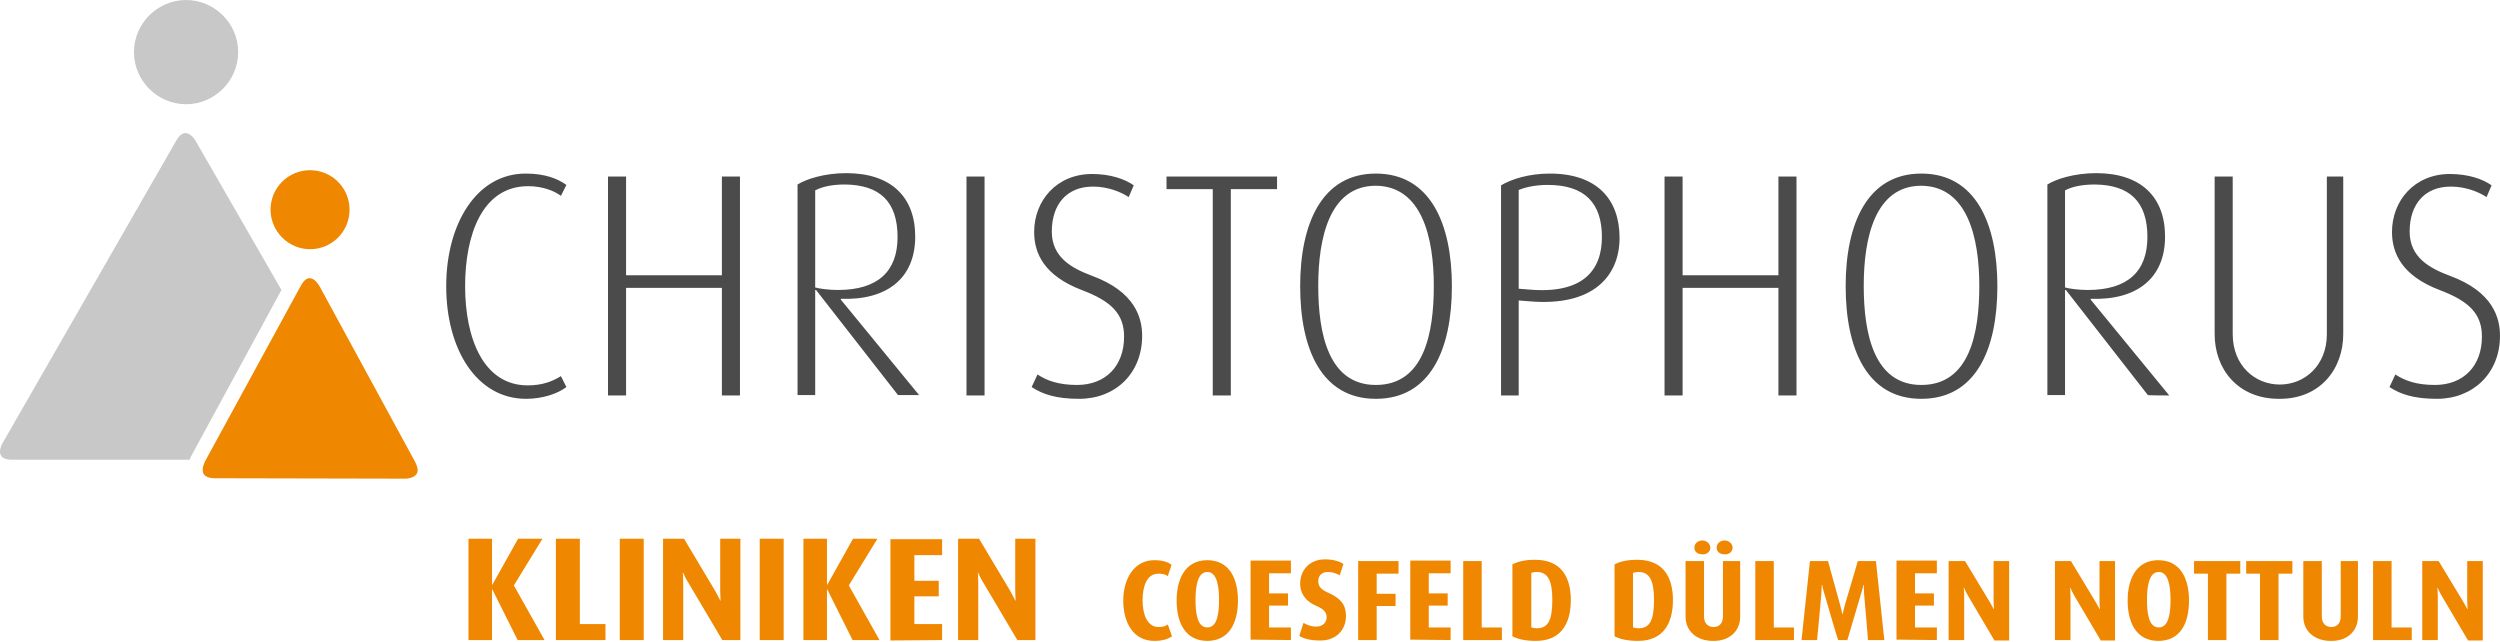<svg width="300" height="77" viewBox="0 0 300 77" fill="none" xmlns="http://www.w3.org/2000/svg">
<path d="M65.346 76.806L61.664 70.25L65.094 64.652H62.169L59.092 70.149H59.042V64.652H56.218V76.806H59.042V70.754H59.092L62.118 76.806H65.346ZM72.658 76.806V74.89H69.582V64.652H66.707V76.806H72.658ZM74.373 76.806H77.247V64.652H74.373V76.806ZM88.847 76.806V64.652H86.426V70.855C86.426 71.511 86.476 72.066 86.476 72.066H86.426C86.426 72.066 86.174 71.511 85.821 70.906L82.089 64.652H79.567V76.806H81.988V70.048C81.988 69.393 81.938 68.737 81.938 68.737H81.988C81.988 68.737 82.24 69.393 82.644 69.998L86.678 76.806H88.847ZM91.166 76.806H94.041V64.652H91.166V76.806ZM105.539 76.806L101.858 70.25L105.287 64.652H102.362L99.286 70.149H99.235V64.652H96.411V76.806H99.235V70.754H99.286L102.311 76.806H105.539ZM113.053 76.806V74.89H109.725V71.561H112.65V69.695H109.725V66.619H113.053V64.703H106.85V76.856L113.053 76.806ZM124.249 76.806V64.652H121.828V70.855C121.828 71.511 121.879 72.066 121.879 72.066H121.828C121.828 72.066 121.576 71.511 121.223 70.906L117.491 64.652H114.97V76.806H117.39V70.048C117.39 69.393 117.34 68.737 117.34 68.737H117.39C117.39 68.737 117.642 69.393 118.046 69.998L122.08 76.806H124.249ZM140.639 76.352L140.135 74.94C139.832 75.142 139.58 75.243 139.025 75.243C137.663 75.243 137.109 73.679 137.109 72.066C137.109 70.452 137.563 68.838 139.025 68.838C139.529 68.838 139.882 68.939 140.135 69.141L140.588 67.779C140.135 67.426 139.479 67.224 138.521 67.224C135.999 67.224 134.789 69.594 134.789 72.066C134.789 74.638 135.949 76.907 138.521 76.907C139.479 76.907 140.135 76.705 140.639 76.352ZM148.556 72.066C148.556 69.393 147.497 67.224 144.875 67.224C142.253 67.224 141.194 69.443 141.194 72.066C141.194 74.738 142.253 76.907 144.875 76.907C147.497 76.907 148.556 74.738 148.556 72.066ZM146.287 71.965C146.287 73.579 146.085 75.293 144.875 75.293C143.665 75.293 143.463 73.579 143.463 71.965C143.463 70.351 143.715 68.636 144.875 68.636C146.035 68.636 146.287 70.351 146.287 71.965ZM154.911 76.806V75.293H152.288V72.671H154.558V71.208H152.288V68.788H154.911V67.275H150.069V76.756L154.911 76.806ZM161.517 73.931C161.517 72.973 161.265 71.965 159.45 71.158C158.643 70.805 158.189 70.452 158.189 69.746C158.189 69.09 158.592 68.636 159.349 68.636C159.903 68.636 160.458 68.838 160.761 69.04L161.215 67.678C160.761 67.376 160.004 67.123 158.996 67.123C157.13 67.123 156.02 68.434 156.02 70.048C156.02 70.956 156.424 72.015 157.886 72.671C158.844 73.074 159.197 73.478 159.197 74.083C159.197 74.738 158.693 75.192 157.937 75.192C157.281 75.192 156.726 74.94 156.424 74.738L155.919 76.302C156.474 76.655 157.231 76.856 158.39 76.856C160.256 76.907 161.517 75.646 161.517 73.931ZM167.821 68.838V67.325H162.98V76.806H165.199V72.721H167.468V71.259H165.199V68.838H167.821ZM174.074 76.806V75.293H171.452V72.671H173.721V71.208H171.452V68.788H174.074V67.275H169.233V76.756L174.074 76.806ZM180.227 76.806V75.293H177.806V67.325H175.587V76.806H180.227ZM188.498 72.015C188.498 69.241 187.338 67.174 184.211 67.174C183.051 67.174 182.143 67.376 181.488 67.728V76.352C182.143 76.705 183.102 76.907 184.312 76.907C187.388 76.907 188.498 74.738 188.498 72.015ZM186.279 71.965C186.279 74.436 185.774 75.394 184.413 75.394C184.161 75.394 183.908 75.344 183.757 75.293V68.737C183.959 68.687 184.11 68.636 184.413 68.636C185.724 68.636 186.279 69.645 186.279 71.965ZM200.752 72.015C200.752 69.241 199.592 67.174 196.466 67.174C195.306 67.174 194.398 67.376 193.742 67.728V76.352C194.398 76.705 195.356 76.907 196.567 76.907C199.643 76.907 200.752 74.738 200.752 72.015ZM198.483 71.965C198.483 74.436 197.979 75.394 196.617 75.394C196.365 75.394 196.113 75.344 195.961 75.293V68.737C196.163 68.687 196.314 68.636 196.617 68.636C197.928 68.636 198.483 69.645 198.483 71.965ZM207.913 65.711C207.913 65.257 207.46 64.854 206.955 64.854C206.451 64.854 205.997 65.207 205.997 65.711C205.997 66.216 206.401 66.518 206.955 66.518C207.46 66.569 207.913 66.216 207.913 65.711ZM205.241 65.711C205.241 65.257 204.787 64.854 204.282 64.854C203.778 64.854 203.324 65.207 203.324 65.711C203.324 66.216 203.728 66.518 204.282 66.518C204.787 66.569 205.241 66.216 205.241 65.711ZM208.821 73.982V67.325H206.754V73.982C206.754 74.839 206.249 75.243 205.644 75.243C204.988 75.243 204.484 74.839 204.484 73.982V67.325H202.265V73.982C202.265 75.797 203.677 76.907 205.543 76.907C207.46 76.957 208.821 75.797 208.821 73.982ZM215.276 76.806V75.293H212.856V67.325H210.637V76.806H215.276ZM226.119 76.806L225.11 67.325H222.942L221.379 72.62C221.227 73.175 221.126 73.679 221.126 73.679H221.076C221.076 73.679 220.975 73.175 220.824 72.62L219.361 67.325H217.193L216.184 76.806H218.05C218.1 76.403 218.554 71.359 218.554 71.359C218.605 70.754 218.605 70.2 218.605 70.2H218.655C218.655 70.2 218.756 70.754 218.958 71.359C218.958 71.359 220.42 76.403 220.572 76.806H221.681C221.832 76.302 223.295 71.359 223.295 71.359C223.497 70.754 223.597 70.2 223.597 70.2H223.648C223.648 70.2 223.648 70.754 223.698 71.359C223.698 71.359 224.152 76.453 224.152 76.806H226.119ZM232.423 76.806V75.293H229.8V72.671H232.07V71.208H229.8V68.788H232.423V67.275H227.581V76.756L232.423 76.806ZM241.097 76.806V67.325H239.231V72.116C239.231 72.62 239.281 73.074 239.281 73.074H239.231C239.231 73.074 239.029 72.671 238.727 72.166L235.802 67.325H233.835V76.806H235.701V71.561C235.701 71.057 235.65 70.553 235.65 70.553H235.701C235.701 70.553 235.903 71.057 236.205 71.561L239.332 76.856H241.097V76.806ZM253.805 76.806V67.325H251.94V72.116C251.94 72.62 251.99 73.074 251.99 73.074H251.94C251.94 73.074 251.738 72.671 251.435 72.166L248.51 67.325H246.594V76.806H248.46V71.561C248.46 71.057 248.409 70.553 248.409 70.553H248.46C248.46 70.553 248.662 71.057 248.964 71.561L252.091 76.856H253.805V76.806ZM262.681 72.066C262.681 69.393 261.622 67.224 259 67.224C256.377 67.224 255.318 69.443 255.318 72.066C255.318 74.738 256.377 76.907 259 76.907C261.673 76.907 262.681 74.738 262.681 72.066ZM260.462 71.965C260.462 73.579 260.261 75.293 259.05 75.293C257.84 75.293 257.638 73.579 257.638 71.965C257.638 70.351 257.89 68.636 259.05 68.636C260.21 68.636 260.462 70.351 260.462 71.965ZM268.834 68.838V67.325H263.286V68.838H264.951V76.806H267.17V68.838H268.834ZM275.087 68.838V67.325H269.54V68.838H271.204V76.806H273.423V68.838H275.087ZM282.954 73.982V67.325H280.887V73.982C280.887 74.839 280.382 75.243 279.777 75.243C279.122 75.243 278.617 74.839 278.617 73.982V67.325H276.398V73.982C276.398 75.797 277.811 76.907 279.676 76.907C281.593 76.957 282.954 75.797 282.954 73.982ZM289.41 76.806V75.293H286.989V67.325H284.77V76.806H289.41ZM297.932 76.806V67.325H296.066V72.116C296.066 72.62 296.117 73.074 296.117 73.074H296.066C296.066 73.074 295.865 72.671 295.562 72.166L292.637 67.325H290.67V76.806H292.536V71.561C292.536 71.057 292.486 70.553 292.486 70.553H292.536C292.536 70.553 292.738 71.057 293.041 71.561L296.167 76.856H297.932V76.806Z" fill="#F08700"/>
<path d="M67.968 46.447L67.312 45.136C66.253 45.791 65.043 46.245 63.328 46.245C58.033 46.245 55.814 40.647 55.814 34.343C55.814 28.241 57.831 22.341 63.379 22.341C65.093 22.341 66.505 22.896 67.312 23.501L67.968 22.189C66.909 21.433 65.396 20.828 63.076 20.828C57.176 20.828 53.545 26.88 53.545 34.343C53.545 41.958 57.226 47.859 63.127 47.859C65.093 47.859 66.909 47.254 67.968 46.447ZM88.796 47.455V21.181H86.627V33.032H75.129V21.181H72.961V47.455H75.129V34.545H86.627V47.455H88.796ZM110.33 47.455L100.899 35.957V35.856C106.447 36.058 109.826 33.385 109.826 28.392C109.826 23.602 106.901 20.777 101.555 20.777C98.933 20.777 96.764 21.483 95.705 22.139V47.405H97.823V34.797H97.924L107.758 47.405H110.33V47.455ZM107.707 28.443C107.707 32.528 105.388 34.797 100.546 34.797C99.487 34.797 98.327 34.646 97.823 34.495V22.845C98.68 22.391 99.891 22.139 101.404 22.139C105.539 22.189 107.707 24.156 107.707 28.443ZM115.978 47.455H118.147V21.181H115.978V47.455ZM137.058 40.294C137.058 38.176 136.251 34.999 131.006 33.083C128.586 32.175 126.216 30.864 126.216 27.787C126.216 24.56 127.981 22.391 131.158 22.391C132.973 22.391 134.537 23.047 135.444 23.652L136.05 22.24C134.99 21.483 133.225 20.878 131.057 20.878C126.77 20.878 124.097 24.106 124.097 27.838C124.097 30.41 125.308 33.083 129.796 34.797C133.427 36.159 134.89 37.722 134.89 40.395C134.89 43.925 132.671 46.195 129.241 46.195C126.972 46.195 125.56 45.64 124.501 44.934L123.795 46.447C125.106 47.304 126.72 47.859 129.494 47.859C133.881 47.859 137.058 44.782 137.058 40.294ZM153.246 22.694V21.181H139.983V22.694H145.531V47.455H147.699V22.694H153.246ZM174.226 34.343C174.226 26.88 171.654 20.828 165.098 20.828C158.592 20.828 156.02 26.88 156.02 34.343C156.02 41.908 158.592 47.859 165.098 47.859C171.654 47.859 174.226 41.908 174.226 34.343ZM172.057 34.293C172.057 39.992 170.897 46.195 165.098 46.195C159.399 46.195 158.189 39.992 158.189 34.293C158.189 28.544 159.55 22.29 165.098 22.29C170.645 22.341 172.057 28.544 172.057 34.293ZM194.347 28.544C194.347 23.904 191.624 20.828 185.976 20.828C183.505 20.828 181.387 21.483 180.126 22.24V47.455H182.244V36.058L183.555 36.159C191.221 36.814 194.347 33.083 194.347 28.544ZM192.229 28.443C192.229 32.477 189.91 35.301 183.505 34.747L182.244 34.646V22.795C182.849 22.543 184.06 22.189 185.724 22.189C190.212 22.189 192.229 24.409 192.229 28.443ZM215.579 47.455V21.181H213.41V33.032H201.912V21.181H199.744V47.455H201.912V34.545H213.41V47.455H215.579ZM239.685 34.343C239.685 26.88 237.113 20.828 230.557 20.828C224.051 20.828 221.479 26.88 221.479 34.343C221.479 41.908 224.051 47.859 230.557 47.859C237.113 47.859 239.685 41.908 239.685 34.343ZM237.516 34.293C237.516 39.992 236.356 46.195 230.557 46.195C224.858 46.195 223.648 39.992 223.648 34.293C223.648 28.544 225.009 22.29 230.557 22.29C236.104 22.341 237.516 28.544 237.516 34.293ZM260.311 47.455L250.88 35.957V35.856C256.428 36.058 259.807 33.385 259.807 28.392C259.807 23.602 256.882 20.777 251.536 20.777C248.914 20.777 246.745 21.483 245.686 22.139V47.405H247.804V34.797H247.905L257.739 47.405C257.739 47.455 260.311 47.455 260.311 47.455ZM257.689 28.443C257.689 32.528 255.369 34.797 250.527 34.797C249.468 34.797 248.308 34.646 247.804 34.495V22.845C248.661 22.391 249.872 22.139 251.385 22.139C255.52 22.189 257.689 24.156 257.689 28.443ZM281.189 40.092V21.181H279.222V40.092C279.222 43.875 276.55 46.144 273.574 46.144C270.599 46.144 267.926 43.875 267.926 40.092V21.181H265.757V40.092C265.757 44.278 268.531 47.859 273.473 47.859C278.416 47.909 281.189 44.278 281.189 40.092ZM300 40.294C300 38.176 299.193 34.999 293.948 33.083C291.528 32.175 289.157 30.864 289.157 27.787C289.157 24.56 290.922 22.391 294.1 22.391C295.915 22.391 297.478 23.047 298.386 23.652L298.991 22.24C297.932 21.483 296.167 20.878 293.999 20.878C289.712 20.878 287.039 24.106 287.039 27.838C287.039 30.41 288.25 33.083 292.738 34.797C296.369 36.159 297.831 37.722 297.831 40.395C297.831 43.925 295.612 46.195 292.183 46.195C289.914 46.195 288.502 45.64 287.443 44.934L286.737 46.447C288.048 47.304 289.662 47.859 292.435 47.859C296.772 47.859 300 44.782 300 40.294Z" fill="#4B4B4B"/>
<path d="M22.328 12.507C25.758 12.507 28.582 9.683 28.582 6.253C28.582 2.824 25.758 0 22.328 0C18.899 0 16.075 2.824 16.075 6.253C16.075 9.683 18.899 12.507 22.328 12.507Z" fill="#C8C8C8"/>
<path d="M23.034 54.566L33.776 34.797L23.438 16.844C23.438 16.844 22.278 14.877 21.168 16.844L0.29 53.205C0.29 53.205 -0.87 55.171 1.45 55.171H22.782C22.832 54.869 22.984 54.667 23.034 54.566Z" fill="#C8C8C8"/>
<path d="M37.205 29.905C39.828 29.905 41.946 27.787 41.946 25.165C41.946 22.543 39.828 20.424 37.205 20.424C34.583 20.424 32.465 22.543 32.465 25.165C32.465 27.737 34.583 29.905 37.205 29.905Z" fill="#F08700"/>
<path d="M25.758 57.39C25.304 57.39 24.698 57.289 24.446 56.886C24.093 56.281 24.598 55.423 24.598 55.373L36.096 34.293C36.6 33.385 37.004 33.385 37.155 33.385C37.81 33.385 38.264 34.242 38.315 34.293L49.813 55.423C50.015 55.827 50.267 56.432 50.015 56.836C49.662 57.441 48.653 57.441 48.653 57.441L25.758 57.39Z" fill="#F08700"/>
</svg>
